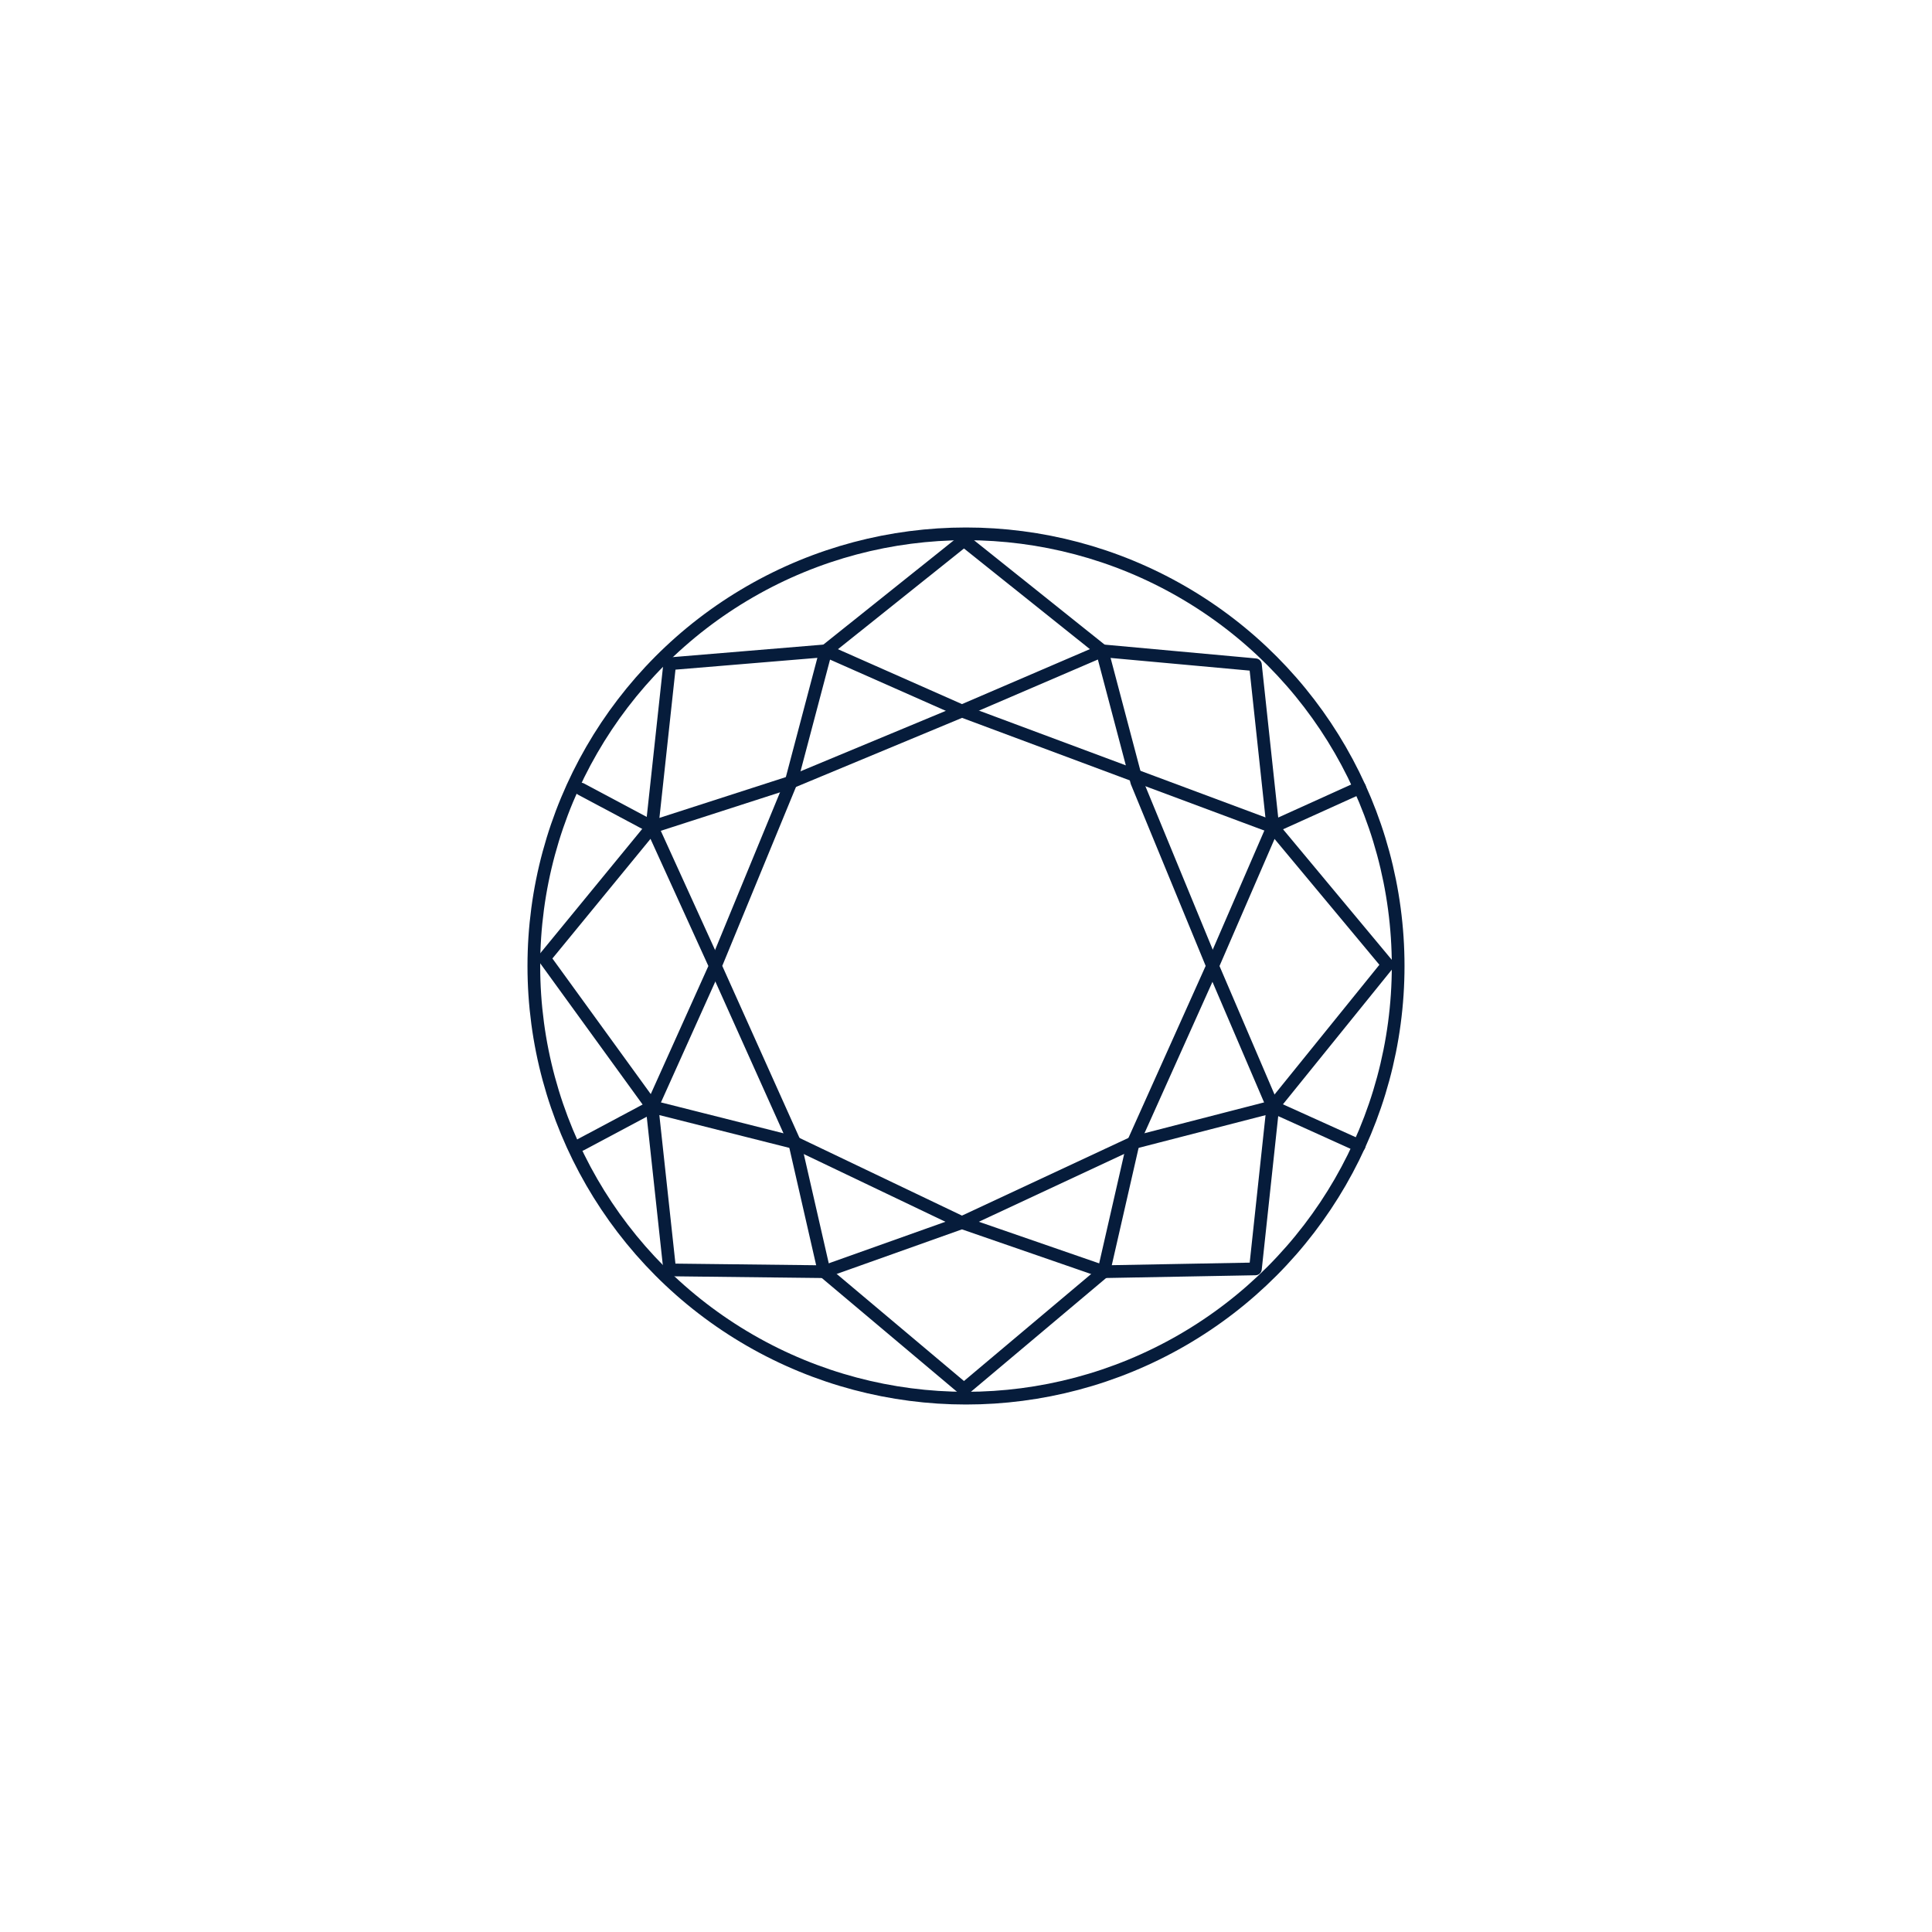 <svg id="Layer_1" data-name="Layer 1" xmlns="http://www.w3.org/2000/svg" viewBox="0 0 152 152"><defs><style>.cls-1{fill:none;stroke:#061c3b;stroke-linecap:round;stroke-linejoin:round;}</style></defs><circle class="cls-1" cx="76" cy="76" r="34"/><polyline class="cls-1" points="76 42.64 86.71 51.2 89.44 61.53 95.4 76 89.16 89.9 86.84 100.05 76 109.17"/><polyline class="cls-1" points="75.68 42.64 64.97 51.2 62.24 61.53 56.28 76 62.52 89.9 64.84 100.05 75.68 109.17"/><polyline class="cls-1" points="106.97 61.97 100.14 65.06 98.77 52.3 86.71 51.2 75.68 55.94 64.97 51.2 52.69 52.22 51.3 65.06 45.71 62.08"/><polyline class="cls-1" points="106.93 90.14 100.14 87.07 98.77 99.83 86.84 100.05 75.68 96.19 64.84 100.05 52.69 99.91 51.3 87.07 45.71 90.05"/><polygon class="cls-1" points="109.17 75.9 100.14 65.06 75.68 55.94 62.24 61.53 51.3 65.06 42.83 75.39 51.3 87.07 62.52 89.9 75.68 96.19 89.16 89.9 100.14 87.07 109.17 75.9"/><polyline class="cls-1" points="100.14 65.06 95.4 76 100.14 87.07"/><polyline class="cls-1" points="51.3 65.06 56.28 76 51.3 87.07"/></svg>